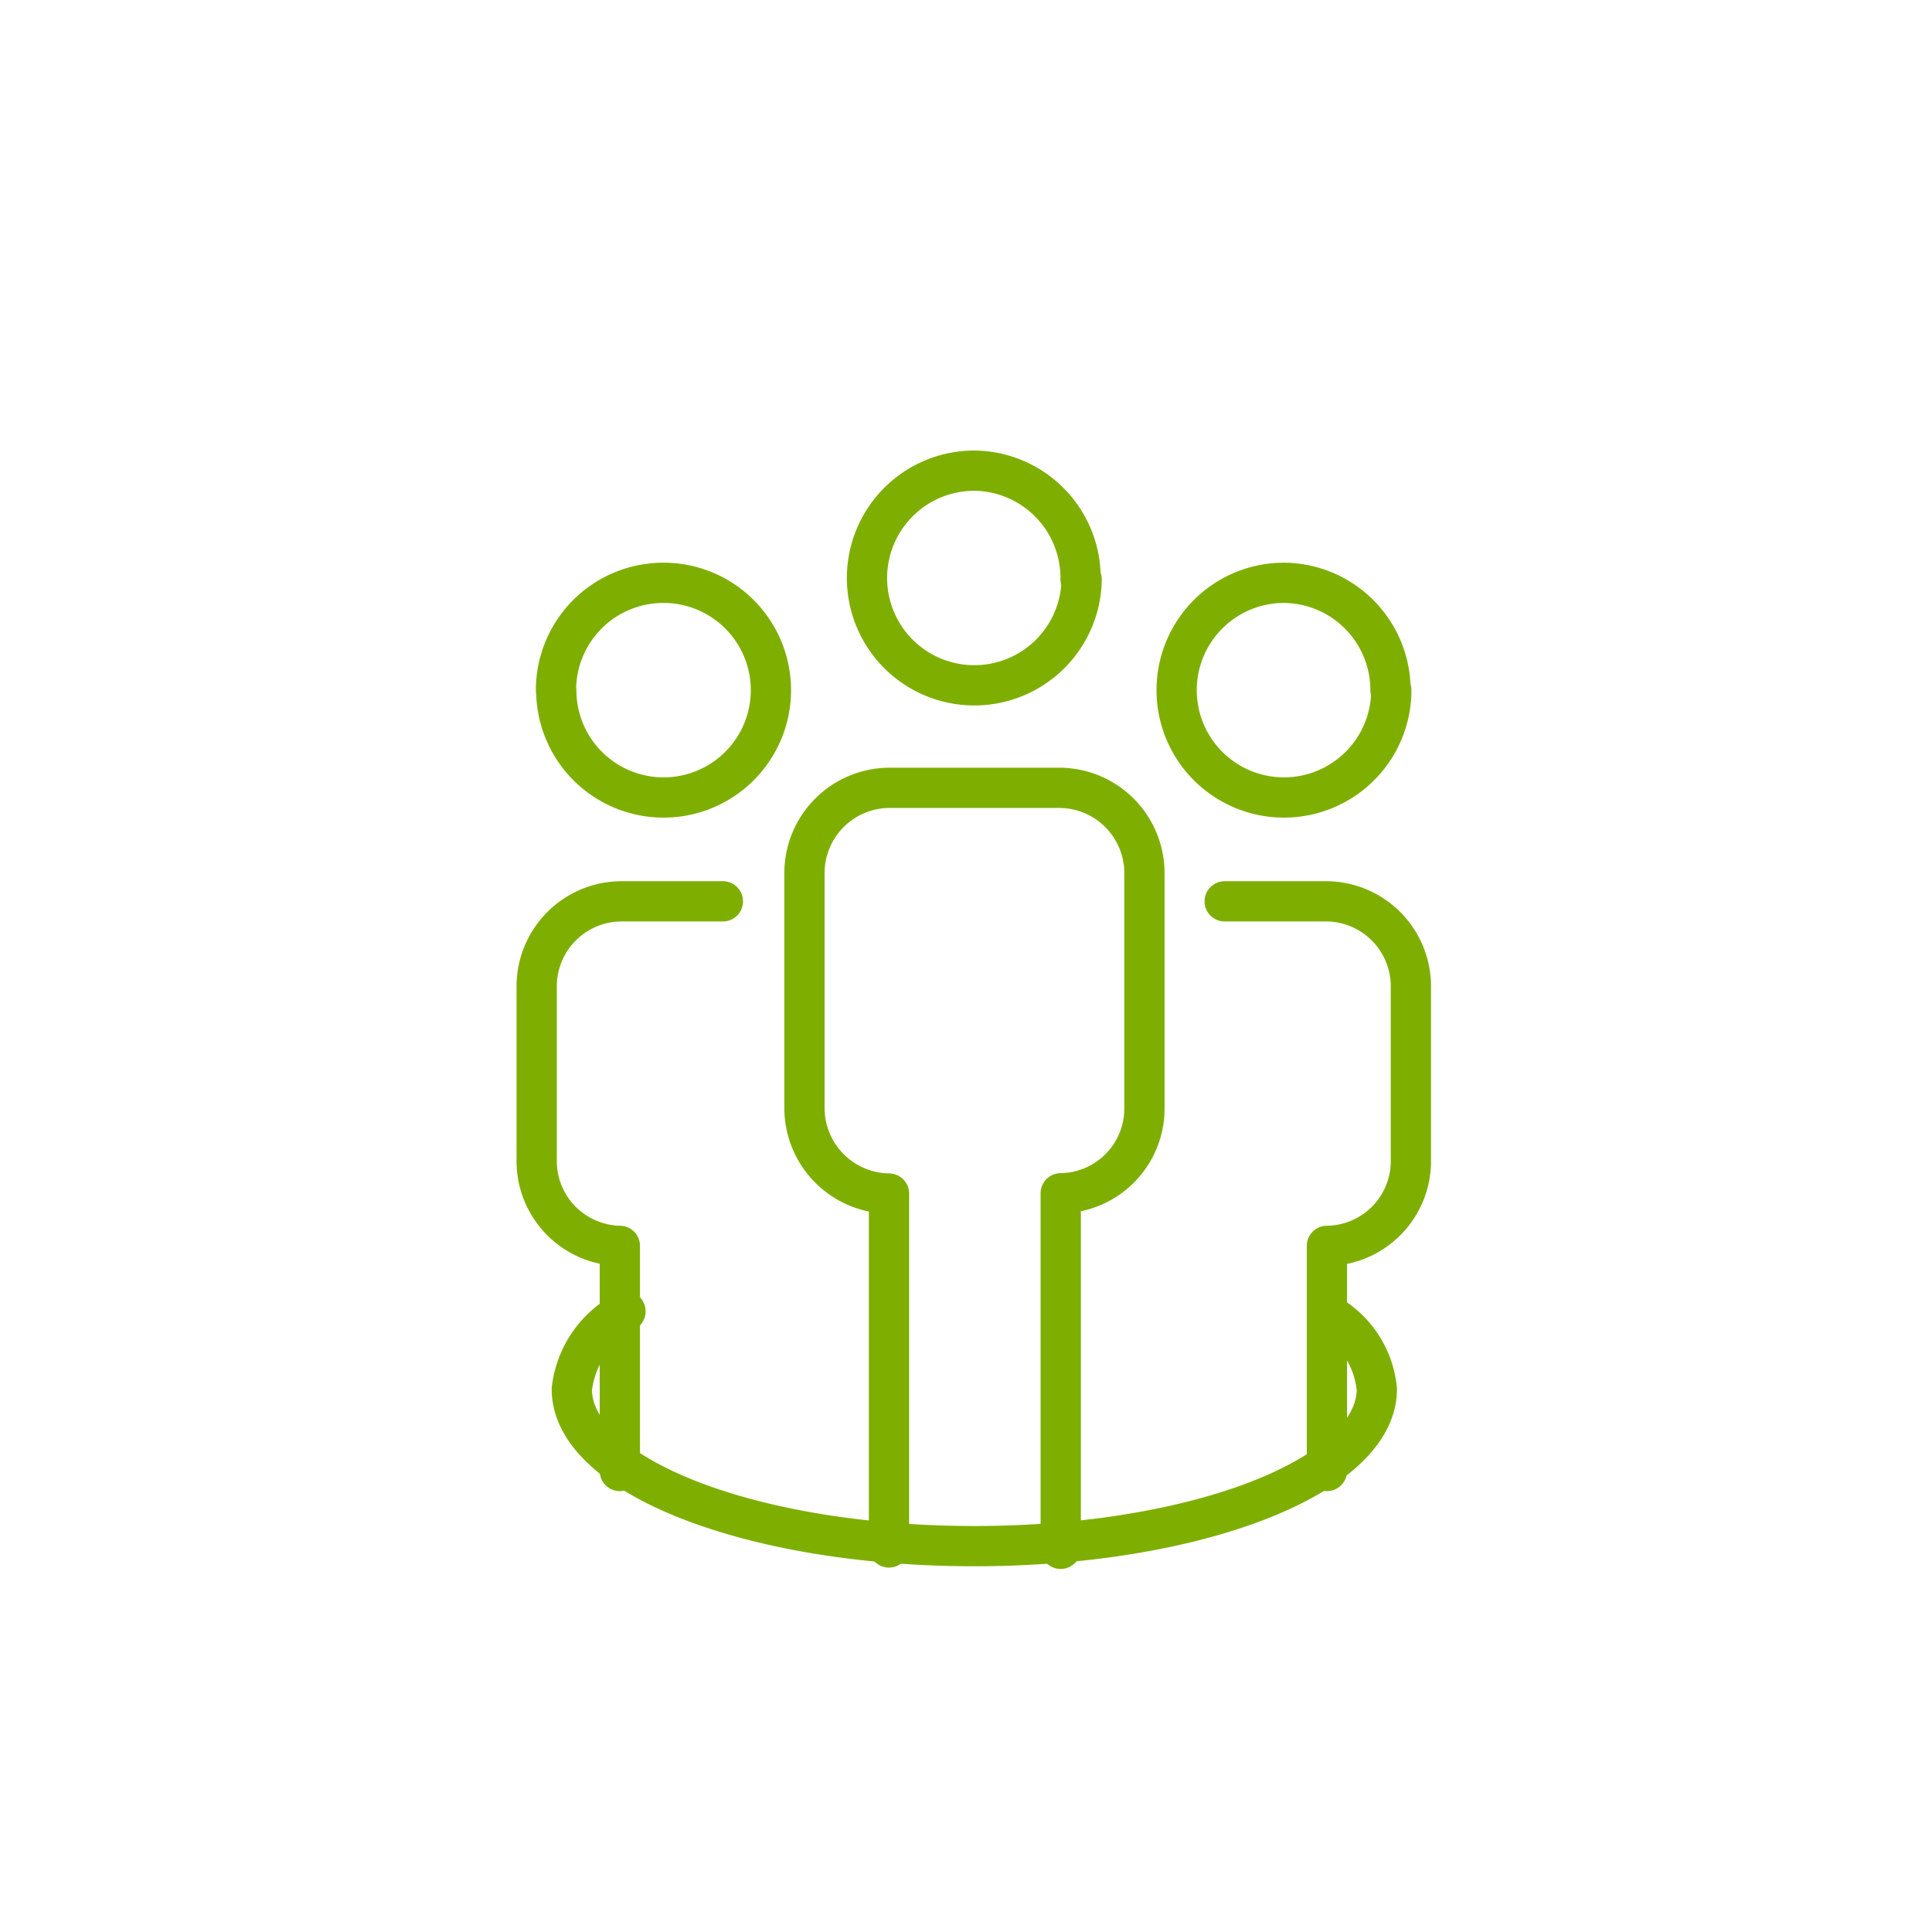 <svg id="Layer_1" data-name="Layer 1" xmlns="http://www.w3.org/2000/svg" viewBox="0 0 72 72"><defs><style>.cls-1{fill:none;stroke:#7eaf00;stroke-linecap:round;stroke-linejoin:round;stroke-width:1.5px;}</style></defs><path class="cls-1" d="M23.1,54.82V46.43A3.16,3.16,0,0,1,20,43.25V36.77a3.17,3.17,0,0,1,3.14-3.18h3.8m-6.21-7.87a4,4,0,1,0,4-4A4,4,0,0,0,20.72,25.72Zm28.72,29.1V46.43a3.16,3.16,0,0,0,3.13-3.18V36.77a3.17,3.17,0,0,0-3.14-3.18h-3.8m6.21-7.87a4,4,0,1,1-4-4A4,4,0,0,1,51.82,25.72Zm-12.32,32V44.47a3.16,3.16,0,0,0,3.12-3.18V32.54a3.18,3.18,0,0,0-3.14-3.18h-6.4a3.18,3.18,0,0,0-3.13,3.2V41.3a3.19,3.19,0,0,0,3.15,3.18V57.67m7.18-36.08a4,4,0,1,1-4-4.05A4,4,0,0,1,40.27,21.59Z"/><path class="cls-1" d="M49.53,49a3.6,3.6,0,0,1,1.78,2.77c0,3.23-6.7,5.85-15,5.85s-15-2.62-15-5.85a3.75,3.75,0,0,1,2-2.9"/></svg>